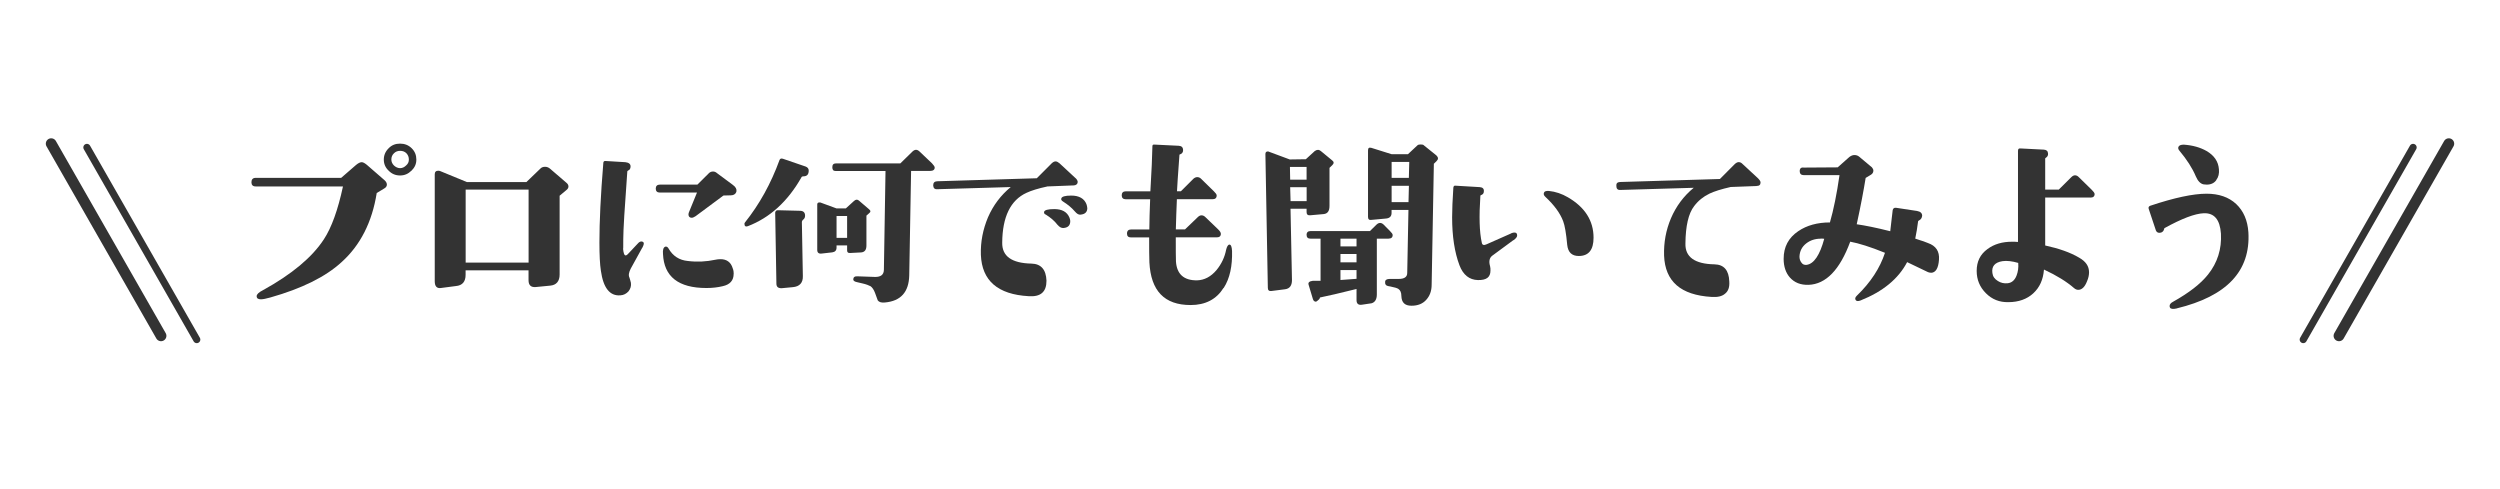 <svg width="348" height="68" viewBox="0 0 348 68" fill="none" xmlns="http://www.w3.org/2000/svg">
<path d="M27.387 47.267L12.099 20.523" stroke="#333333" stroke-linecap="round" stroke-linejoin="round"/>
<path d="M22.414 46.745L7.126 20" stroke="#333333" stroke-width="1.5" stroke-linecap="round" stroke-linejoin="round"/>
<g clip-path="url(#clip0_261_2638)">
<path d="M53.854 25.699C53.854 25.92 53.717 26.118 53.459 26.252L52.441 26.861C51.795 30.931 50.156 34.14 47.548 36.487C45.319 38.535 42.009 40.17 37.624 41.411C37.027 41.577 36.607 41.664 36.324 41.664C35.929 41.664 35.727 41.53 35.727 41.222C35.727 40.977 36.009 40.692 36.607 40.392C40.62 38.179 43.446 35.824 45.085 33.31C46.159 31.674 47.039 29.216 47.742 25.952H35.589C35.194 25.952 35 25.754 35 25.367C35 24.98 35.194 24.758 35.589 24.758H47.491L49.559 22.964C49.865 22.711 50.124 22.577 50.35 22.577C50.552 22.577 50.77 22.711 51.06 22.94L53.515 25.074C53.741 25.272 53.854 25.485 53.854 25.707V25.699ZM57.27 23.762C56.818 24.205 56.309 24.426 55.687 24.426C55.065 24.426 54.532 24.205 54.105 23.762C53.652 23.343 53.426 22.822 53.426 22.213C53.426 21.605 53.652 21.075 54.105 20.632C54.532 20.19 55.065 19.992 55.687 19.992C56.309 19.992 56.85 20.19 57.302 20.632C57.754 21.075 57.956 21.597 57.956 22.213C57.956 22.83 57.73 23.32 57.278 23.762H57.27ZM56.567 21.328C56.341 21.107 56.059 20.996 55.695 20.996C55.356 20.996 55.073 21.107 54.847 21.328C54.589 21.573 54.476 21.858 54.476 22.213C54.476 22.514 54.613 22.822 54.847 23.043C55.081 23.264 55.388 23.407 55.695 23.407C56.002 23.407 56.293 23.272 56.543 23.019C56.801 22.798 56.914 22.521 56.914 22.221C56.914 21.858 56.801 21.581 56.575 21.336L56.567 21.328Z" fill="#333333"/>
<path d="M77.9 27.224V38.21C77.9 39.151 77.448 39.68 76.6 39.759L74.566 39.957C73.92 40.012 73.572 39.704 73.572 39.017V37.633H64.811V38.266C64.811 39.206 64.359 39.736 63.479 39.815L61.364 40.091C60.798 40.17 60.516 39.838 60.516 39.151V24.26C60.516 23.928 60.685 23.762 61.024 23.762C61.081 23.762 61.138 23.794 61.226 23.794L64.989 25.343H73.274L75.195 23.493C75.365 23.296 75.615 23.217 75.874 23.217C76.132 23.217 76.35 23.304 76.552 23.47L78.869 25.462C79.039 25.604 79.128 25.77 79.128 25.959C79.128 26.125 79.039 26.291 78.902 26.402L77.916 27.232L77.9 27.224ZM73.58 26.394H64.82V36.55H73.58V26.394Z" fill="#333333"/>
<path d="M89.407 34.472L87.792 37.404C87.541 37.902 87.453 38.321 87.622 38.653C87.679 38.85 87.759 39.072 87.824 39.372C87.88 39.815 87.767 40.202 87.485 40.558C87.178 40.89 86.807 41.087 86.354 41.111C84.885 41.222 83.981 40.091 83.641 37.681C83.504 36.795 83.439 35.499 83.439 33.752C83.439 30.875 83.609 27.192 83.98 22.711C83.98 22.49 84.094 22.379 84.32 22.411L87.065 22.577C87.517 22.632 87.775 22.822 87.775 23.154C87.775 23.462 87.662 23.651 87.436 23.738C87.356 23.794 87.323 23.825 87.323 23.849C86.952 28.884 86.758 32.037 86.758 33.31C86.758 34.393 86.758 34.804 86.726 34.559C86.782 35.223 86.895 35.555 87.097 35.555C87.186 35.555 87.267 35.499 87.38 35.389L88.712 33.974C88.914 33.729 89.108 33.61 89.277 33.61C89.39 33.61 89.479 33.642 89.56 33.721C89.673 33.831 89.617 34.084 89.423 34.472H89.407ZM101.64 27.192L100.703 27.216L96.827 30.093C96.625 30.227 96.431 30.314 96.286 30.314C96.004 30.314 95.834 30.148 95.834 29.848C95.834 29.761 95.858 29.682 95.891 29.571L97.021 26.805H91.845C91.474 26.805 91.28 26.608 91.28 26.252C91.28 25.896 91.482 25.699 91.845 25.699H97.077L98.692 24.094C98.83 23.96 99.031 23.873 99.258 23.873C99.459 23.873 99.653 23.96 99.799 24.094L102.003 25.73C102.423 26.03 102.568 26.339 102.512 26.647C102.423 27.011 102.116 27.2 101.64 27.2V27.192ZM102.124 38.123C102.124 39.04 101.615 39.617 100.598 39.838C99.92 40.004 99.153 40.091 98.337 40.091C94.437 40.091 92.427 38.511 92.289 35.357C92.233 34.772 92.346 34.416 92.628 34.33C92.798 34.298 92.943 34.385 93.056 34.582C93.654 35.634 94.558 36.218 95.745 36.329C97.077 36.495 98.345 36.416 99.532 36.163C99.79 36.108 100.041 36.076 100.299 36.076C101.147 36.076 101.745 36.495 101.995 37.349C102.108 37.625 102.132 37.878 102.132 38.123H102.124Z" fill="#333333"/>
<path d="M111.563 24.679C109.666 28.03 107.179 30.299 104.102 31.484C103.796 31.595 103.626 31.484 103.626 31.152C103.626 31.073 103.658 31.018 103.707 30.954C105.717 28.441 107.324 25.533 108.511 22.268C108.592 22.079 108.737 22.023 108.988 22.102L112.153 23.185C112.435 23.296 112.573 23.493 112.573 23.738C112.573 24.268 112.347 24.545 111.838 24.545C111.725 24.545 111.612 24.568 111.555 24.679H111.563ZM111.757 30.623C111.668 30.709 111.62 30.789 111.62 30.899L111.757 38.424C111.789 39.364 111.305 39.894 110.344 39.973L108.842 40.115C108.333 40.139 108.075 39.949 108.075 39.475L107.906 29.595C107.906 29.508 107.962 29.429 108.019 29.342C108.099 29.287 108.188 29.263 108.269 29.263L111.353 29.342C111.83 29.342 112.088 29.595 112.064 30.061C112.064 30.283 111.951 30.48 111.757 30.615V30.623ZM120.607 30.046V34.163C120.607 34.772 120.381 35.08 119.896 35.136L118.37 35.215C118.063 35.246 117.918 35.136 117.918 34.851V34.156H116.448V34.464C116.448 34.851 116.247 35.072 115.851 35.128L114.381 35.294C113.986 35.349 113.76 35.183 113.76 34.796V28.457C113.76 28.236 113.897 28.157 114.179 28.18L116.44 29.01H117.74L118.895 27.959C119.153 27.738 119.379 27.738 119.606 27.959L120.962 29.121C121.221 29.319 121.221 29.508 120.962 29.698L120.591 30.03L120.607 30.046ZM129.481 23.794H126.824L126.566 38.345C126.509 40.645 125.403 41.909 123.175 42.107C122.69 42.162 122.351 42.051 122.181 41.806L121.81 40.787C121.64 40.321 121.414 40.012 121.188 39.846C120.93 39.712 120.566 39.57 120.082 39.459L119.371 39.293C118.943 39.214 118.774 39.072 118.774 38.906C118.774 38.597 118.976 38.431 119.371 38.463L121.826 38.55C122.617 38.55 123.013 38.242 123.037 37.578L123.263 23.802H116.311C115.996 23.802 115.859 23.636 115.859 23.272C115.859 22.909 116.029 22.742 116.4 22.742H125.33L127.002 21.106C127.171 20.941 127.341 20.854 127.511 20.854C127.68 20.854 127.85 20.941 128.019 21.106L129.739 22.742C129.965 22.988 130.111 23.185 130.111 23.327C130.111 23.628 129.885 23.794 129.465 23.794H129.481ZM117.918 30.069H116.448V33.112H117.918V30.069Z" fill="#333333"/>
<path d="M149.433 25.809L145.816 25.951C144.516 26.228 143.555 26.528 142.901 26.837C140.664 27.856 139.534 30.188 139.509 33.784C139.477 35.665 140.834 36.637 143.579 36.693C144.911 36.724 145.614 37.523 145.67 39.072C145.67 39.87 145.468 40.423 145.049 40.787C144.629 41.15 144.007 41.285 143.183 41.229C138.888 40.984 136.683 39.072 136.538 35.475C136.481 33.673 136.821 31.934 137.531 30.243C138.266 28.56 139.316 27.177 140.696 26.038L130.466 26.339C130.094 26.37 129.925 26.173 129.901 25.809C129.901 25.445 130.07 25.256 130.442 25.232L144.322 24.813L146.389 22.742C146.559 22.576 146.76 22.466 146.93 22.466C147.1 22.466 147.269 22.553 147.471 22.719L149.619 24.71C149.877 24.908 149.99 25.122 150.014 25.288C150.014 25.619 149.813 25.785 149.449 25.817L149.433 25.809ZM148.981 30.765C148.981 31.373 148.674 31.682 148.052 31.737C147.77 31.769 147.487 31.626 147.204 31.294C146.785 30.741 146.219 30.275 145.59 29.88C145.363 29.8 145.307 29.658 145.339 29.492C145.396 29.239 145.88 29.105 146.752 29.105C147.826 29.105 148.537 29.492 148.868 30.291C148.924 30.456 148.981 30.622 148.981 30.757V30.765ZM151.355 28.939C151.355 29.516 151.048 29.824 150.394 29.88C150.136 29.911 149.885 29.745 149.603 29.413C149.175 28.915 148.642 28.473 147.988 28.062C147.762 27.927 147.681 27.785 147.729 27.643C147.786 27.366 148.238 27.224 149.118 27.224C150.216 27.224 150.927 27.643 151.234 28.417C151.29 28.615 151.347 28.781 151.347 28.947L151.355 28.939Z" fill="#333333"/>
<path d="M170.314 40.083C169.321 41.664 167.795 42.462 165.736 42.462C162.086 42.462 160.197 40.494 159.995 36.511C159.962 35.736 159.962 34.574 159.962 33.049H157.443C157.072 33.049 156.878 32.883 156.878 32.519C156.878 32.132 157.08 31.942 157.443 31.942H159.987C159.987 30.749 160.043 29.342 160.1 27.738H156.708C156.337 27.738 156.143 27.548 156.143 27.184C156.143 26.821 156.345 26.631 156.708 26.631H160.132C160.301 23.809 160.39 21.731 160.415 20.348C160.415 20.181 160.503 20.102 160.697 20.126L164.088 20.292C164.484 20.316 164.686 20.514 164.686 20.924C164.686 21.225 164.516 21.422 164.202 21.509C164.177 21.541 164.177 21.565 164.177 21.588C163.975 24.331 163.862 25.991 163.838 26.623H164.379L166.131 24.876C166.301 24.734 166.47 24.655 166.672 24.655C166.842 24.655 167.044 24.734 167.181 24.876L168.99 26.647C169.216 26.868 169.361 27.058 169.361 27.2C169.361 27.564 169.159 27.73 168.796 27.73H163.822C163.765 29.144 163.709 30.551 163.677 31.934H164.952L166.737 30.219C166.906 30.053 167.076 29.974 167.246 29.974C167.447 29.974 167.617 30.053 167.787 30.219L169.571 31.934C169.821 32.179 169.943 32.377 169.943 32.543C169.943 32.875 169.741 33.041 169.377 33.041H163.669C163.669 34.701 163.669 35.807 163.693 36.392C163.806 38.163 164.799 39.048 166.632 39.024C167.649 38.992 168.554 38.526 169.345 37.586C170.023 36.756 170.475 35.815 170.677 34.764C170.79 34.321 170.928 34.069 171.13 34.045C171.356 34.045 171.469 34.345 171.501 34.93C171.557 37.032 171.194 38.748 170.346 40.075L170.314 40.083Z" fill="#333333"/>
<path d="M185.066 23.351V28.662C185.066 29.358 184.816 29.745 184.251 29.8L182.385 29.966C182.046 29.998 181.877 29.856 181.877 29.524V29.057H179.64L179.842 38.992C179.842 39.743 179.535 40.178 178.881 40.265L176.959 40.51C176.652 40.542 176.483 40.399 176.483 40.067L176.144 21.446C176.144 21.201 176.257 21.082 176.483 21.082C176.539 21.082 176.564 21.082 176.62 21.114L179.535 22.197L181.772 22.165L183.015 21.027C183.322 20.806 183.605 20.806 183.863 21.027L185.446 22.331C185.704 22.529 185.704 22.75 185.446 22.995L185.074 23.359L185.066 23.351ZM181.877 23.24H179.559L179.592 25.011H181.877V23.24ZM181.877 26.062H179.592L179.648 27.998H181.885V26.062H181.877ZM193.294 33.223H191.655V41C191.655 41.664 191.397 42.083 190.92 42.217L189.588 42.415C189.079 42.494 188.829 42.273 188.829 41.775V40.225C186.479 40.81 184.816 41.198 183.742 41.411C183.742 41.577 183.54 41.775 183.201 41.996C182.975 41.996 182.83 41.885 182.749 41.609L182.151 39.617C182.071 39.316 182.264 39.151 182.749 39.087H183.823V33.223H182.442C182.071 33.223 181.877 33.057 181.877 32.693C181.877 32.33 182.079 32.164 182.442 32.164H190.694L191.599 31.278C191.768 31.112 191.938 31.033 192.107 31.033C192.277 31.033 192.446 31.112 192.616 31.278L193.488 32.164C193.738 32.409 193.859 32.575 193.859 32.717C193.859 33.049 193.658 33.215 193.294 33.215V33.223ZM188.829 33.223H186.592V34.298H188.829V33.223ZM188.829 35.357H186.592V36.519H188.829V35.357ZM188.829 37.593H186.592V38.977C187.384 38.921 188.118 38.866 188.829 38.811V37.593ZM199.592 22.821L199.286 39.617C199.286 40.502 199.027 41.198 198.518 41.751C198.042 42.281 197.356 42.557 196.484 42.557C195.547 42.557 195.103 42.114 195.071 41.206C195.071 40.731 194.933 40.399 194.643 40.21C194.473 40.099 194.102 39.988 193.536 39.878L193.23 39.822C192.923 39.767 192.777 39.577 192.81 39.245C192.81 38.969 193.036 38.827 193.456 38.827H194.699C195.491 38.827 195.886 38.55 195.886 37.997L196.056 29.223H193.706V29.642C193.706 30.109 193.448 30.362 192.971 30.417L190.904 30.607C190.597 30.662 190.428 30.527 190.428 30.196V20.94C190.428 20.608 190.565 20.498 190.88 20.577L193.706 21.462H195.991L197.291 20.245C197.404 20.134 197.541 20.11 197.768 20.11C197.969 20.11 198.139 20.134 198.22 20.245L199.94 21.628C200.077 21.762 200.166 21.904 200.166 22.047C200.166 22.189 200.077 22.323 199.94 22.458L199.568 22.821H199.592ZM193.714 22.545V24.758H196.112L196.169 22.545H193.714ZM193.714 25.864V28.133H196.064L196.12 25.864H193.722H193.714Z" fill="#333333"/>
<path d="M210.671 33.421L207.699 35.61C207.328 35.911 207.223 36.385 207.417 37.049C207.473 37.246 207.473 37.436 207.473 37.657C207.473 38.598 206.908 39.009 205.721 38.985C204.534 38.953 203.662 38.266 203.153 36.914C202.475 35.112 202.136 32.876 202.136 30.244C202.136 29.192 202.192 27.841 202.305 26.126C202.338 25.904 202.418 25.817 202.62 25.849L205.987 26.047C206.383 26.078 206.585 26.268 206.553 26.631C206.553 26.908 206.415 27.074 206.157 27.161C206.1 27.193 206.068 27.216 206.068 27.24C205.874 30.149 205.931 32.306 206.27 33.8C206.327 34.108 206.553 34.188 206.948 33.998L210.251 32.536C210.307 32.504 210.364 32.48 210.42 32.449C210.566 32.393 210.703 32.37 210.816 32.37C211.074 32.37 211.187 32.504 211.187 32.781C211.187 32.978 211.018 33.2 210.679 33.445L210.671 33.421ZM219.771 35.634C218.81 35.634 218.269 35.136 218.156 34.085C218.011 32.48 217.817 31.374 217.591 30.789C217.163 29.659 216.347 28.552 215.128 27.414C214.878 27.193 214.821 26.971 214.958 26.75C215.047 26.616 215.273 26.552 215.637 26.584C216.509 26.671 217.421 26.971 218.261 27.469C220.635 28.852 221.822 30.734 221.822 33.089C221.822 34.78 221.143 35.634 219.763 35.634H219.771Z" fill="#333333"/>
<path d="M244.503 25.896L240.91 26.03C239.578 26.331 238.625 26.639 237.971 26.947C237.099 27.366 236.388 27.943 235.823 28.694C235.032 29.713 234.636 31.46 234.612 33.895C234.555 35.776 235.912 36.748 238.657 36.795C239.982 36.827 240.66 37.625 240.716 39.174C240.773 39.972 240.579 40.526 240.119 40.889C239.699 41.253 239.077 41.387 238.254 41.332C233.958 41.079 231.778 39.174 231.64 35.578C231.584 33.752 231.899 32.037 232.601 30.377C233.312 28.718 234.354 27.303 235.767 26.141L225.56 26.441C225.189 26.473 224.995 26.275 224.995 25.888C224.963 25.524 225.132 25.358 225.504 25.335L239.408 24.916L241.475 22.845C241.645 22.679 241.847 22.568 242.016 22.568C242.218 22.568 242.388 22.647 242.525 22.79L244.673 24.781C244.931 25.034 245.069 25.224 245.069 25.39C245.069 25.722 244.899 25.888 244.503 25.888V25.896Z" fill="#333333"/>
<path d="M268.751 37.958C268.614 37.958 268.469 37.926 268.356 37.871L265.473 36.488C264.254 38.811 262.106 40.582 258.973 41.831C258.658 41.941 258.432 41.941 258.319 41.775C258.182 41.578 258.238 41.388 258.488 41.143C260.386 39.317 261.686 37.325 262.389 35.191C260.354 34.361 258.739 33.864 257.552 33.642C256.106 37.57 254.161 39.562 251.754 39.649C250.648 39.681 249.8 39.349 249.154 38.63C248.589 37.997 248.282 37.112 248.282 36.029C248.282 34.369 248.96 33.097 250.317 32.18C251.504 31.374 252.974 30.963 254.726 30.963C255.234 29.192 255.687 26.979 256.058 24.379H251.084C250.713 24.379 250.519 24.181 250.519 23.826C250.519 23.438 250.721 23.273 251.084 23.328L255.808 23.296L257.423 21.858C257.649 21.692 257.875 21.581 258.133 21.581C258.416 21.581 258.618 21.668 258.787 21.802L260.572 23.296C260.685 23.43 260.774 23.596 260.774 23.739C260.774 23.992 260.661 24.181 260.434 24.324L259.7 24.766C259.417 26.513 259.021 28.639 258.456 31.216C259.587 31.382 261.145 31.682 263.123 32.188C263.261 30.828 263.406 29.864 263.462 29.256C263.519 29.003 263.664 28.892 263.939 28.924L266.854 29.366C267.33 29.453 267.564 29.674 267.564 30.03C267.532 30.331 267.395 30.56 267.112 30.694C267.056 30.726 267.023 30.749 266.999 30.805C266.886 31.635 266.773 32.441 266.603 33.215L267.338 33.46C267.54 33.516 267.879 33.626 268.356 33.824C269.486 34.211 269.995 34.986 269.906 36.148C269.825 37.365 269.43 37.974 268.776 37.974L268.751 37.958ZM253.458 33.223C252.667 33.223 251.988 33.445 251.423 33.887C250.826 34.354 250.519 34.97 250.487 35.713C250.487 36.045 250.575 36.322 250.769 36.567C250.939 36.812 251.165 36.899 251.48 36.867C252.497 36.733 253.321 35.515 253.934 33.239C253.797 33.215 253.628 33.215 253.458 33.215V33.223Z" fill="#333333"/>
<path d="M290.964 27.5H284.691V34.171C286.612 34.59 288.195 35.143 289.406 35.862C290.343 36.392 290.795 37.048 290.795 37.91C290.795 38.297 290.706 38.716 290.512 39.158C290.205 39.965 289.777 40.344 289.301 40.344C289.075 40.344 288.905 40.265 288.704 40.099C287.686 39.214 286.305 38.352 284.521 37.522C284.408 38.937 283.923 40.012 283.019 40.842C282.147 41.64 280.984 42.059 279.571 42.059C278.328 42.091 277.286 41.672 276.43 40.81C275.582 39.957 275.154 38.929 275.154 37.712C275.154 36.416 275.639 35.412 276.656 34.669C277.593 33.973 278.723 33.649 280.08 33.649C280.338 33.649 280.621 33.649 280.904 33.681V20.995C280.904 20.742 281.017 20.632 281.243 20.663L284.497 20.829C284.868 20.853 285.062 21.019 285.086 21.359C285.118 21.636 285.005 21.825 284.747 21.991C284.715 22.023 284.691 22.047 284.691 22.078V26.394H286.58L288.308 24.679C288.502 24.481 288.679 24.402 288.849 24.402C289.018 24.402 289.22 24.489 289.39 24.679L291.174 26.425C291.425 26.678 291.57 26.868 291.57 27.01C291.57 27.342 291.368 27.508 290.973 27.508L290.964 27.5ZM278.756 36.352C277.682 36.519 277.205 37.072 277.343 38.012C277.399 38.479 277.649 38.842 278.11 39.119C278.505 39.372 278.958 39.482 279.466 39.427C280.031 39.372 280.459 39.008 280.71 38.344C280.912 37.815 280.992 37.238 280.936 36.597C280.088 36.352 279.353 36.266 278.756 36.352Z" fill="#333333"/>
<path d="M303.004 42.937C302.495 43.048 302.18 43.016 302.067 42.827C302.035 42.748 302.01 42.692 302.01 42.605C302.01 42.384 302.148 42.186 302.463 42.02C304.691 40.772 306.306 39.531 307.348 38.227C308.68 36.567 309.27 34.654 309.156 32.528C309.019 30.568 308.228 29.627 306.758 29.683C305.515 29.738 303.706 30.425 301.3 31.753C301.268 31.809 301.243 31.832 301.243 31.888C301.187 32.141 301.042 32.275 300.872 32.354C300.452 32.496 300.161 32.354 300.056 31.943L299.096 29.066C299.039 28.868 299.096 28.734 299.297 28.647C302.665 27.517 305.289 26.964 307.154 26.964C308.85 26.964 310.238 27.43 311.28 28.402C312.297 29.366 312.863 30.671 312.976 32.33C313.291 37.729 309.98 41.238 302.996 42.929L303.004 42.937ZM308.511 25.067C308.228 25.478 307.776 25.699 307.178 25.699C307.009 25.699 306.871 25.667 306.758 25.667C306.306 25.588 305.935 25.201 305.652 24.537C305.176 23.399 304.409 22.213 303.367 20.965C303.197 20.767 303.165 20.577 303.254 20.411C303.367 20.214 303.625 20.135 303.989 20.135C305.232 20.222 306.274 20.522 307.154 21.02C308.196 21.629 308.793 22.459 308.874 23.565C308.93 24.15 308.817 24.648 308.502 25.059L308.511 25.067Z" fill="#333333"/>
</g>
<path d="M320.613 47.267L335.901 20.523" stroke="#333333" stroke-linecap="round" stroke-linejoin="round"/>
<path d="M325.586 46.745L340.874 20" stroke="#333333" stroke-width="1.5" stroke-linecap="round" stroke-linejoin="round"/>
<defs>
<clipPath id="clip0_261_2638">
<rect width="278" height="23" fill="white" transform="translate(35 20)"/>
</clipPath>
</defs>
</svg>
